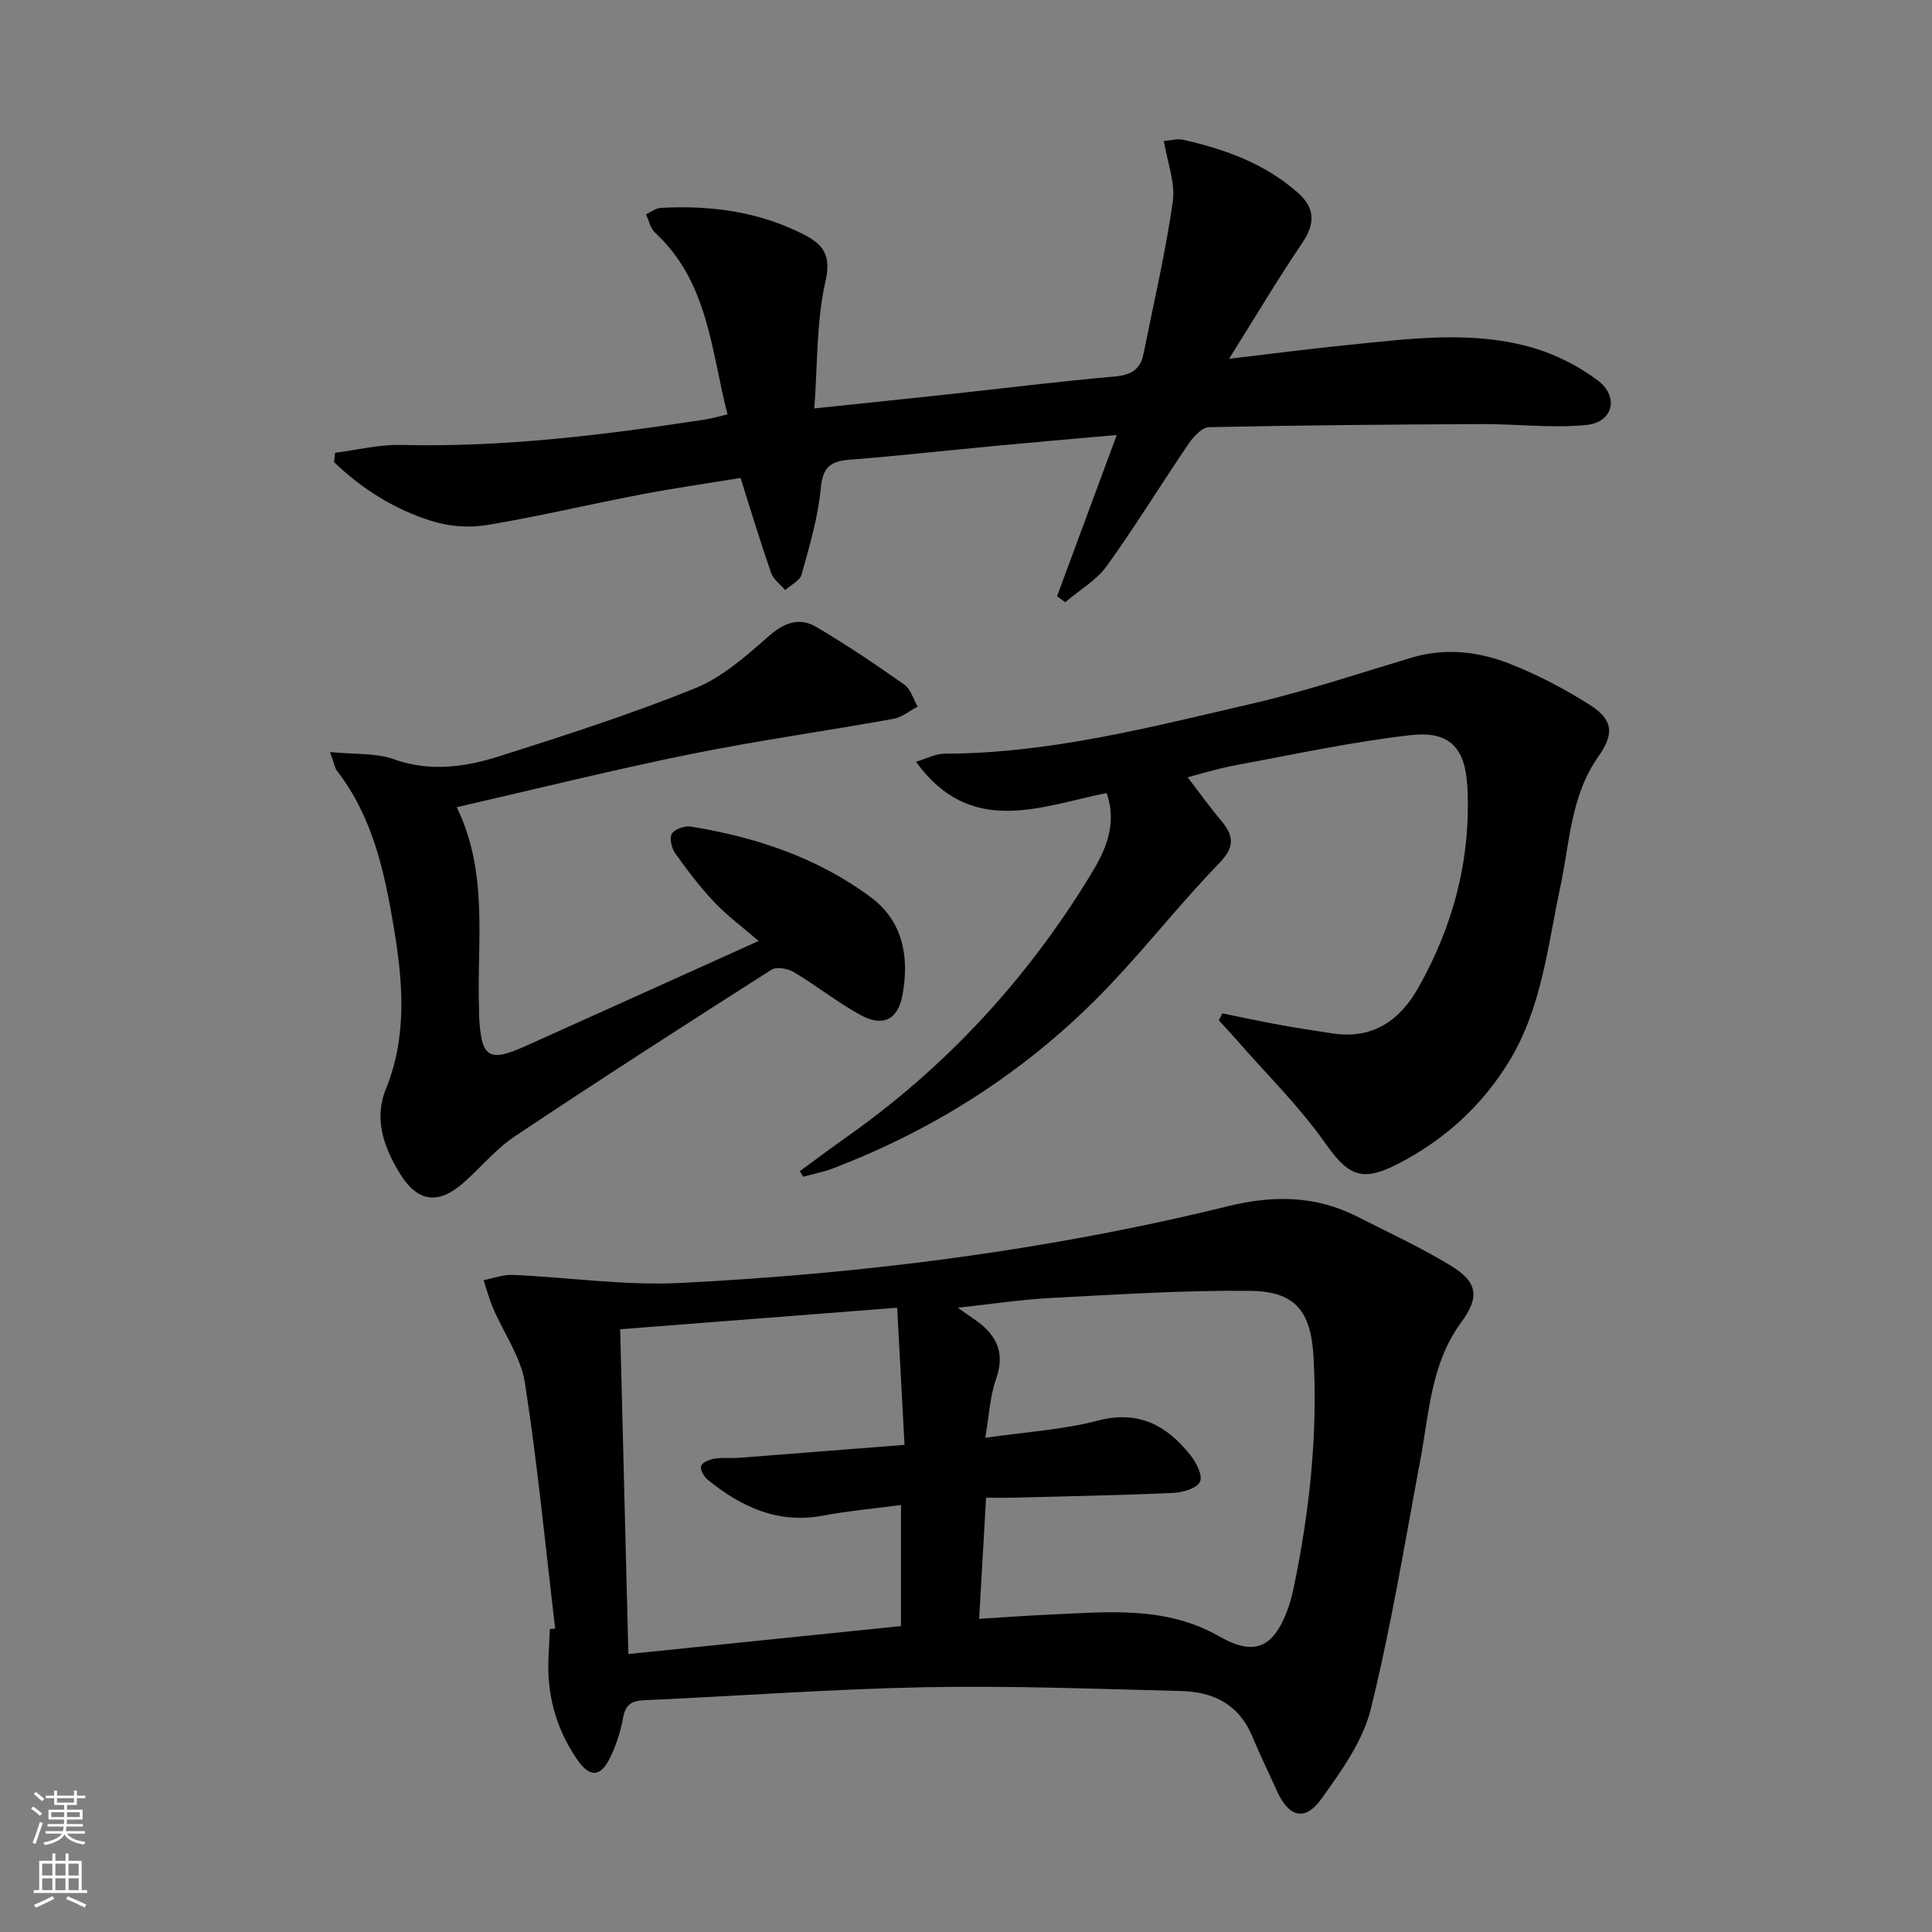 <svg enable-background="new 0 0 400 400" viewBox="0 0 400 400" xmlns="http://www.w3.org/2000/svg"><rect x="0" y="0" width="400" height="400" fill="#808080" stroke="none"/><g fill="#010000"><path d="m114.94 337.17c-2.01-16.96-3.64-33.99-6.26-50.85-.83-5.35-4.37-10.27-6.57-15.42-.81-1.89-1.34-3.89-1.99-5.85 2.01-.39 4.04-1.19 6.03-1.1 11.6.51 23.25 2.26 34.79 1.67 38.21-1.94 76.09-6.74 113.31-15.89 9.25-2.28 18.08-2.24 26.66 2.11 6.52 3.3 13.18 6.38 19.41 10.17 5.72 3.48 6.04 6.55 2.14 11.87-6.2 8.47-6.56 18.6-8.39 28.35-3.23 17.27-6.06 34.65-10.28 51.67-1.65 6.65-6.12 12.83-10.23 18.56-3.39 4.73-6.76 3.75-9.2-1.69-1.7-3.79-3.53-7.53-5.13-11.36-2.74-6.54-8.05-9.14-14.63-9.3-17.64-.44-35.29-1.13-52.92-.79-19.44.37-38.86 1.83-58.3 2.69-2.61.12-3.86.89-4.36 3.57-.5 2.74-1.37 5.49-2.55 8.02-2.07 4.44-4.36 4.58-7.14.46-4.32-6.41-6.21-13.55-5.75-21.29.11-1.83.17-3.66.26-5.49.37-.02.73-.07 1.1-.11zm87.78-2.01c5.45-.33 10.05-.68 14.66-.88 11.93-.52 23.91-1.86 35.05 4.51 7.24 4.14 11.18 2.43 14.12-5.44.58-1.55.99-3.17 1.33-4.79 3.24-15.66 4.96-31.46 4.08-47.48-.53-9.61-3.7-13.74-13.28-13.83-13.74-.13-27.5.78-41.24 1.49-6.01.31-11.99 1.24-19.13 2.01 1.75 1.23 2.4 1.71 3.07 2.16 4.61 3.06 6.94 6.76 4.83 12.64-1.24 3.46-1.39 7.32-2.22 12.13 8.34-1.21 16.02-1.65 23.31-3.56 8.45-2.21 14.22 1 19.11 7.08 1.23 1.53 2.64 4.25 2.05 5.55-.62 1.36-3.52 2.25-5.48 2.34-11.13.5-22.28.7-33.42.99-1.76.05-3.52.01-5.4.01-.48 8.53-.93 16.31-1.44 25.07zm-72.62 7.29c19.27-1.98 37.89-3.89 56.44-5.79 0-8.59 0-16.64 0-25.06-5.69.75-10.98 1.22-16.18 2.2-9.35 1.75-16.92-1.83-23.87-7.46-.77-.63-1.58-2.11-1.33-2.84.25-.75 1.74-1.33 2.77-1.5 1.63-.27 3.33-.05 4.99-.17 11.21-.86 22.42-1.75 34.35-2.69-.53-9.84-1.01-18.86-1.52-28.39-19.53 1.52-38.35 2.98-57.35 4.46.57 22.58 1.13 44.63 1.7 67.24z"/><path d="m240.96 29.18c1.45-.1 2.8-.51 4-.24 8.68 1.95 16.91 4.93 23.73 10.94 3.62 3.19 3.63 6.43.91 10.45-5.01 7.39-9.57 15.09-15.13 23.95 9.4-1.1 17.19-2.13 25-2.9 12.73-1.27 25.56-3.03 38.12.69 4.66 1.38 9.26 3.76 13.16 6.65 4.52 3.35 3.26 8.71-2.26 9.26-7.18.72-14.52-.22-21.79-.18-18.79.09-37.59.24-56.38.64-1.46.03-3.24 1.98-4.25 3.46-5.7 8.38-10.99 17.05-16.91 25.26-2.17 3.01-5.71 5.04-8.62 7.52-.56-.41-1.13-.82-1.69-1.23 4.01-10.85 8.03-21.7 12.36-33.39-9.01.8-17.04 1.49-25.07 2.25-10.09.95-20.17 2.08-30.27 2.87-3.99.31-5.54 1.59-5.94 5.93-.56 6.02-2.34 11.95-3.96 17.82-.36 1.29-2.22 2.17-3.4 3.24-1-1.18-2.46-2.21-2.93-3.58-2.18-6.26-4.09-12.61-6.32-19.64-6.79 1.12-13.78 2.12-20.71 3.44-10.59 2.03-21.09 4.53-31.72 6.31-3.64.61-7.75.32-11.28-.76-7.8-2.37-14.6-6.66-20.45-12.26.07-.65.14-1.29.22-1.94 4.55-.57 9.11-1.73 13.65-1.62 21.23.52 42.17-2.07 63.06-5.28 1.3-.2 2.57-.59 4.53-1.04-3.42-13.35-3.98-27.46-15.02-37.65-.96-.89-1.25-2.5-1.86-3.78 1.02-.46 2.03-1.27 3.07-1.33 10.28-.57 20.26.75 29.55 5.48 3.95 2.01 5.81 4.2 4.55 9.71-1.89 8.29-1.62 17.08-2.32 26.33 9.93-1.04 18.94-1.97 27.94-2.94 11.39-1.23 22.77-2.67 34.18-3.66 3.36-.29 5.37-1.38 6.02-4.62 2.12-10.53 4.57-21.01 6.09-31.63.54-3.9-1.14-8.1-1.86-12.53z"/><path d="m229.12 164.19c-13.81 2.78-28.17 9.19-39.48-6.48 2.26-.67 4.09-1.67 5.92-1.67 21.81-.04 42.75-5.52 63.75-10.38 11.1-2.57 21.97-6.21 32.9-9.49 7.04-2.11 13.96-1.28 20.51 1.31 5.67 2.24 11.17 5.13 16.33 8.39 4.98 3.14 5.2 6.05 1.85 10.8-5.72 8.11-5.89 17.79-7.86 26.99-2.62 12.26-3.83 24.98-10.56 36.03-5.68 9.32-13.54 16.42-23.21 21.36-7.58 3.86-10.27 2.18-15.04-4.57-5.22-7.39-11.78-13.84-17.76-20.69-1.34-1.54-2.75-3.02-4.12-4.53.25-.48.5-.97.74-1.45 3.9.79 7.79 1.64 11.7 2.35 3.74.68 7.51 1.27 11.27 1.82 8.21 1.19 13.77-2.72 17.61-9.52 7.27-12.89 10.9-26.73 10.13-41.56-.42-8.07-3.68-11.62-11.74-10.7-12.16 1.39-24.18 4-36.23 6.23-3.86.72-7.63 1.9-9.94 2.49 2.07 2.7 4.38 5.93 6.92 8.96 2.66 3.18 2.89 5.48-.41 8.87-7.87 8.1-14.86 17.05-22.65 25.24-16.18 17.03-35.43 29.57-57.37 37.94-1.96.75-4.05 1.14-6.08 1.7-.24-.38-.47-.77-.71-1.15 3.21-2.34 6.38-4.74 9.62-7.02 20.57-14.48 37.29-32.6 50.39-54.01 3.09-5.02 5.83-10.45 3.52-17.26z"/><path d="m68.33 155.7c5.19.52 9.46.16 13.14 1.47 7.58 2.71 14.88 1.64 22.02-.63 13.59-4.32 27.21-8.7 40.42-14.04 5.61-2.27 10.54-6.65 15.19-10.74 3.21-2.83 6.37-4.02 9.86-1.98 6.28 3.68 12.33 7.78 18.29 11.98 1.32.93 1.85 3 2.74 4.54-1.67.87-3.25 2.21-5.02 2.53-14.05 2.53-28.2 4.51-42.18 7.34-15.91 3.23-31.68 7.16-48.23 10.95 6.7 13.79 4.12 27.9 4.62 41.74.02.5-.01 1 .01 1.5.44 8.66 1.96 9.66 9.61 6.22 15.61-7.02 31.2-14.06 48.26-21.76-3.38-2.92-6.55-5.26-9.21-8.08-2.96-3.13-5.58-6.6-8.08-10.11-.74-1.05-1.21-3.12-.66-4.02.59-.96 2.64-1.68 3.88-1.48 13.44 2.17 26.19 6.4 37.22 14.57 6.74 4.99 8.07 12.34 6.66 20.2-.93 5.19-4 6.81-8.68 4.26-4.79-2.61-9.11-6.07-13.81-8.88-1.25-.75-3.59-1.18-4.64-.52-17.8 11.35-35.56 22.77-53.12 34.48-3.96 2.64-7.09 6.51-10.72 9.69-5.21 4.57-9.5 3.93-13.11-1.97-3.31-5.42-5.44-11.25-2.89-17.52 4.47-11 3.51-22.23 1.63-33.43-1.92-11.48-4.36-22.88-11.76-32.42-.46-.6-.56-1.48-1.44-3.89z"/></g><path d="m6.44 374.46.42-.45c.65.47 1.27.95 1.85 1.44l-.45.49c-.65-.56-1.25-1.06-1.82-1.48m.93 7.33-.63-.26c.55-1.36 1.05-2.8 1.52-4.33.19.1.38.19.59.27-.46 1.29-.95 2.73-1.48 4.32m-.38-10.38.44-.42c.43.34 1.01.82 1.74 1.44l-.49.49c-.53-.51-1.09-1.01-1.69-1.51m2.5.35h1.72v-1.04h.59v1.04h3.52v-1.04h.59v1.04h1.75v.53h-1.75v1.42h-2.03v.97h3.22v2.03h-3.24c0 .35-.01.66-.03.93h3.32v.53h-3.37c-.03.27-.08.58-.15.94h3.96v.53h-3.71c.67.92 1.93 1.48 3.79 1.68-.13.24-.23.44-.29.59-2.13-.38-3.48-1.08-4.04-2.12-.43.97-1.77 1.72-4.03 2.23-.09-.19-.2-.37-.33-.55 2.1-.42 3.37-1.03 3.81-1.83h-3.36v-.53h3.58c.08-.29.13-.61.16-.94h-3.33v-.53h3.39c.02-.27.04-.58.04-.93h-3.23v-2.03h3.25v-.97h-2.07v-1.42h-1.73zm1.12 3.44v1h2.65c.01-.3.02-.44.01-.4v-.25-.35zm1.19-2h3.52v-.91h-3.52zm4.71 2h-2.63v.59c0 .15-.01.28-.01.4h2.64z" fill="#fbfcfa"/><path d="m13.56 383.74h.63v1.52h2.72v6.07h1.13v.6h-11.06v-.6h1.13v-6.07h2.73v-1.52h.63v1.52h2.1v-1.52zm-2.69 8.83.38.56c-1.24.63-2.53 1.25-3.85 1.85-.1-.21-.21-.42-.34-.63 1.36-.55 2.63-1.15 3.81-1.78m-2.13-4.27h2.1v-2.45h-2.1zm0 3.04h2.1v-2.46h-2.1zm2.72-3.04h2.1v-2.45h-2.1zm0 3.04h2.1v-2.46h-2.1zm6.07 3.6c-1.41-.71-2.7-1.3-3.86-1.78l.35-.56c1.45.62 2.75 1.19 3.84 1.72zm-1.25-9.09h-2.1v2.45h2.1zm-2.09 5.49h2.1v-2.46h-2.1z" fill="#fbfcfa"/></svg>
